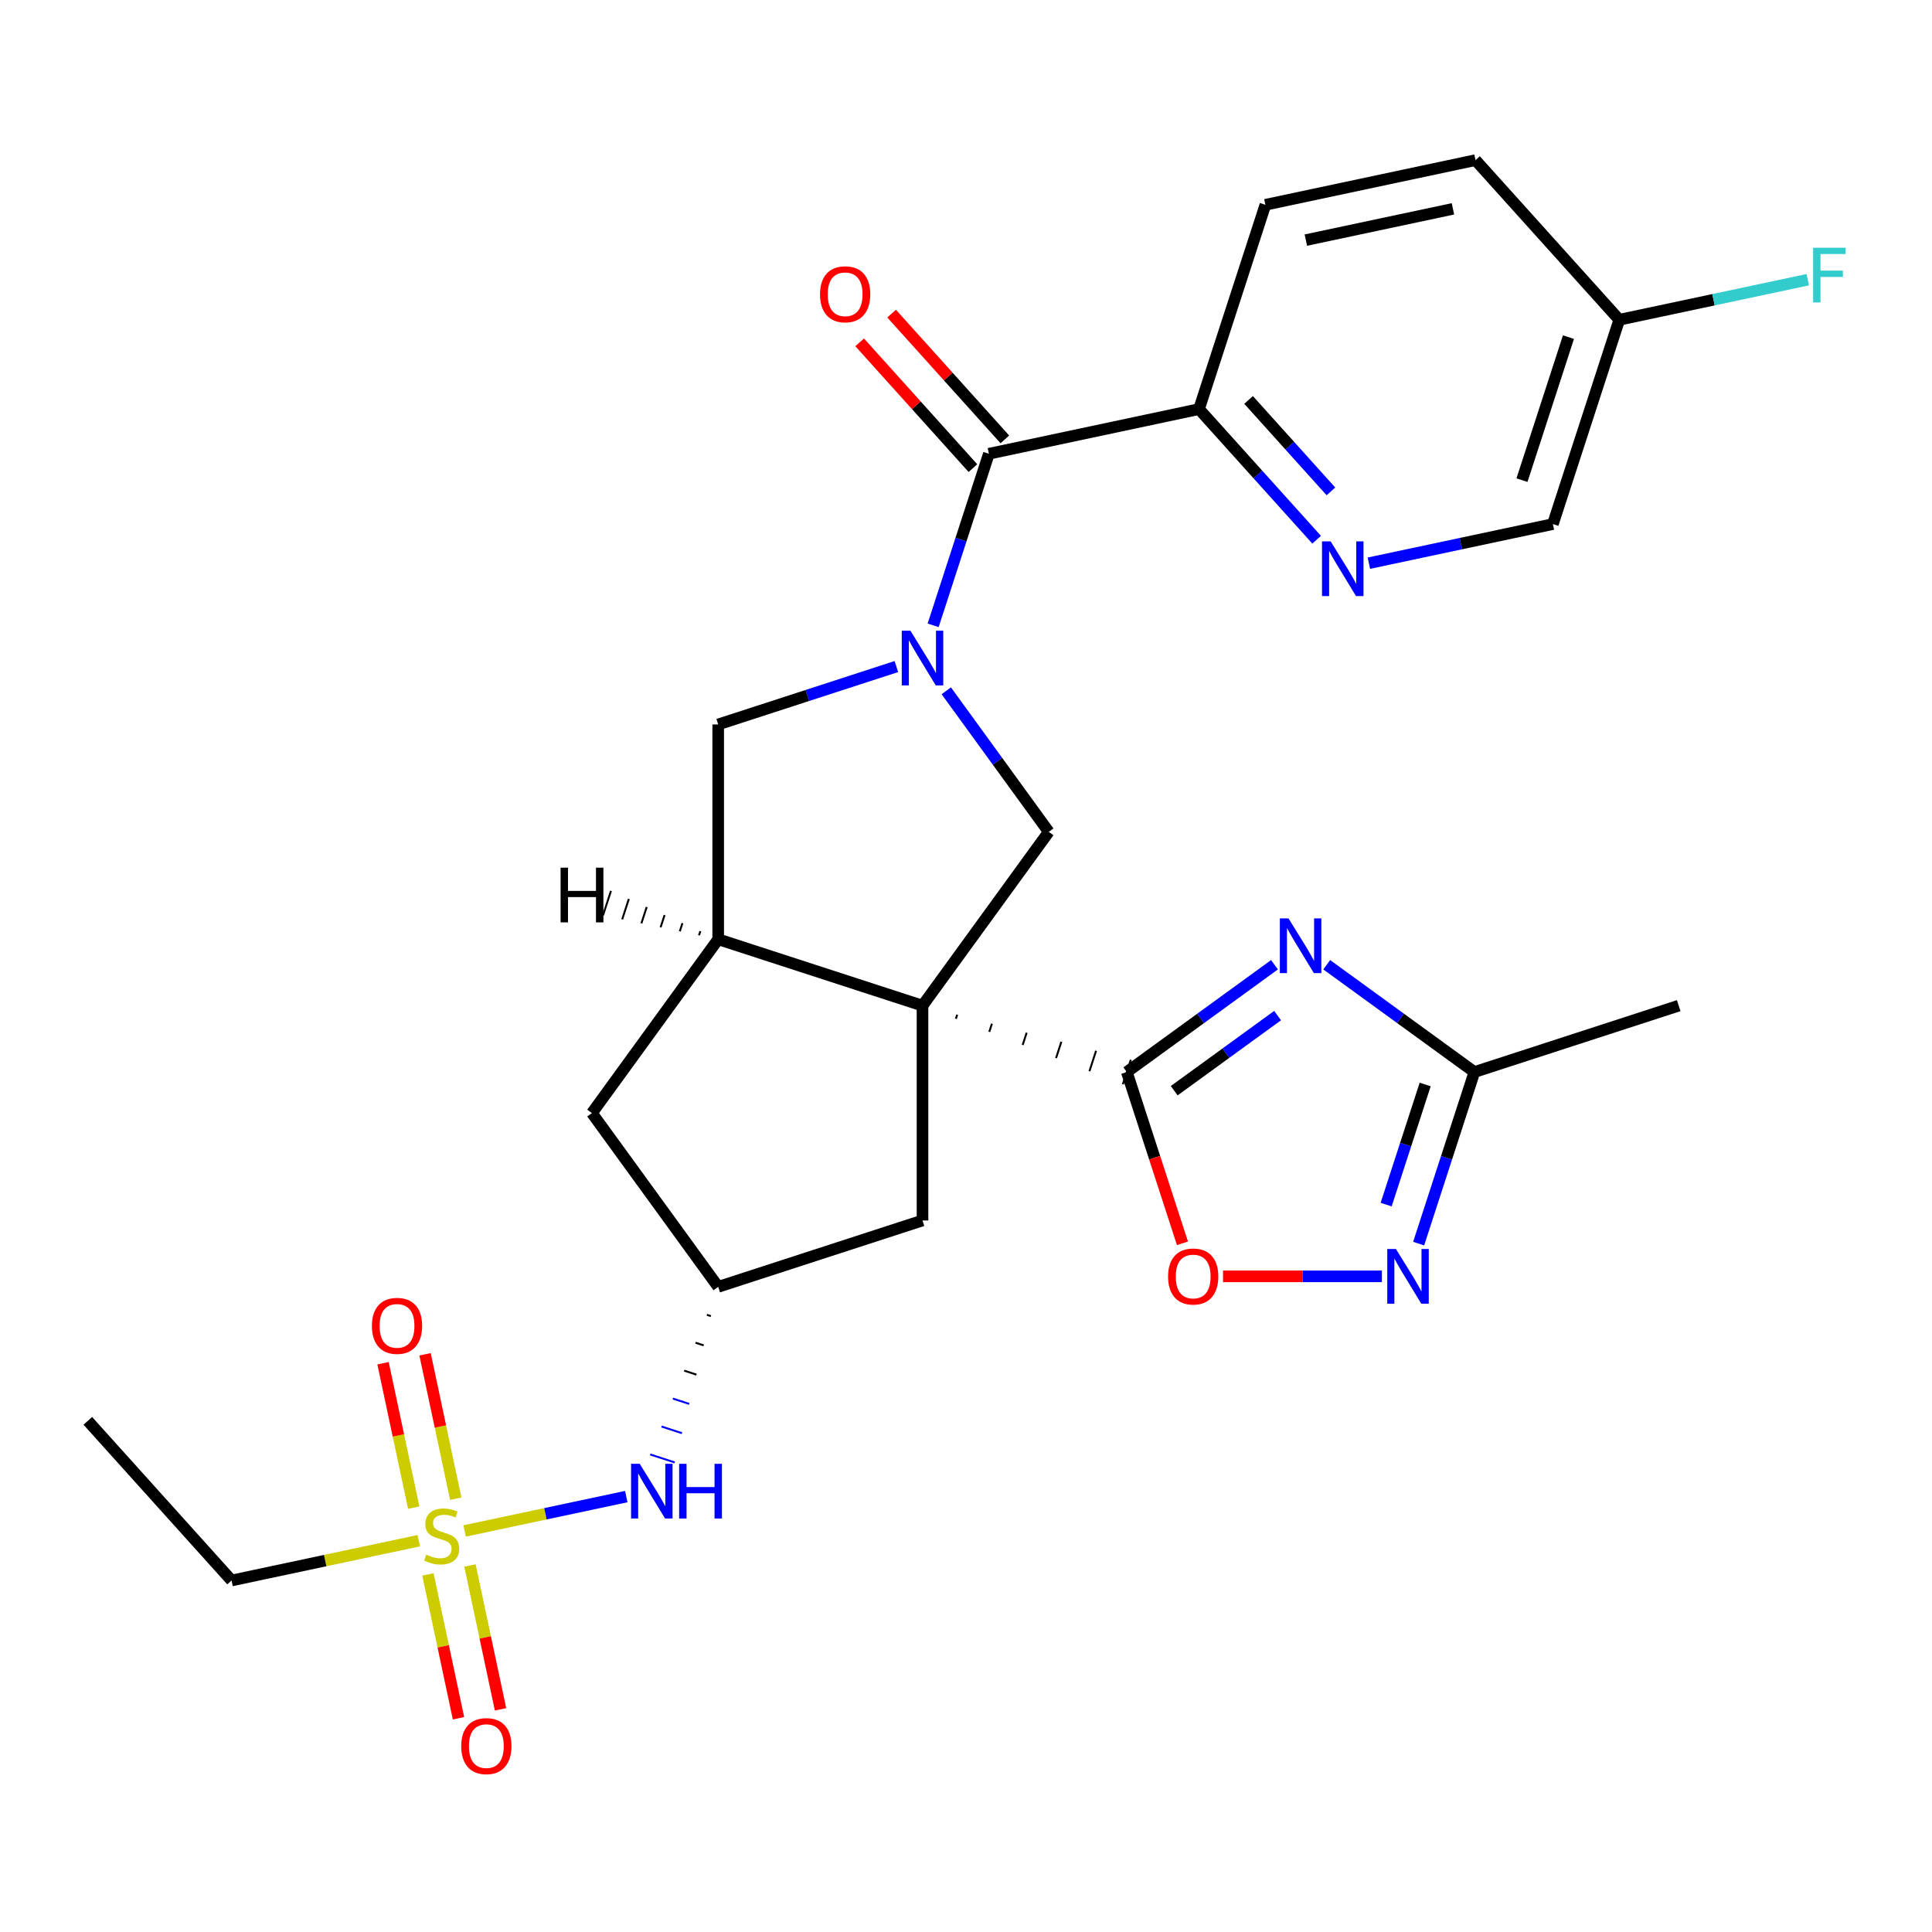 <?xml version='1.0' encoding='iso-8859-1'?>
<svg version='1.1' baseProfile='full'
              xmlns='http://www.w3.org/2000/svg'
                      xmlns:rdkit='http://www.rdkit.org/xml'
                      xmlns:xlink='http://www.w3.org/1999/xlink'
                  xml:space='preserve'
width='1000px' height='1000px' viewBox='0 0 1000 1000'>
<!-- END OF HEADER -->
<rect style='opacity:1.0;fill:#FFFFFF;stroke:none' width='1000' height='1000' x='0' y='0'> </rect>
<path class='bond-0' d='M 494.768,527.308 L 495.455,525.193' style='fill:none;fill-rule:evenodd;stroke:#000000;stroke-width:1.0px;stroke-linecap:butt;stroke-linejoin:miter;stroke-opacity:1' />
<path class='bond-0' d='M 512.049,534.092 L 513.424,529.862' style='fill:none;fill-rule:evenodd;stroke:#000000;stroke-width:1.0px;stroke-linecap:butt;stroke-linejoin:miter;stroke-opacity:1' />
<path class='bond-0' d='M 529.331,540.877 L 531.392,534.532' style='fill:none;fill-rule:evenodd;stroke:#000000;stroke-width:1.0px;stroke-linecap:butt;stroke-linejoin:miter;stroke-opacity:1' />
<path class='bond-0' d='M 546.612,547.661 L 549.361,539.201' style='fill:none;fill-rule:evenodd;stroke:#000000;stroke-width:1.0px;stroke-linecap:butt;stroke-linejoin:miter;stroke-opacity:1' />
<path class='bond-0' d='M 563.893,554.445 L 567.329,543.87' style='fill:none;fill-rule:evenodd;stroke:#000000;stroke-width:1.0px;stroke-linecap:butt;stroke-linejoin:miter;stroke-opacity:1' />
<path class='bond-0' d='M 581.174,561.229 L 585.297,548.539' style='fill:none;fill-rule:evenodd;stroke:#000000;stroke-width:1.0px;stroke-linecap:butt;stroke-linejoin:miter;stroke-opacity:1' />
<path class='bond-4' d='M 477.487,520.524 L 542.843,430.569' style='fill:none;fill-rule:evenodd;stroke:#000000;stroke-width:6px;stroke-linecap:butt;stroke-linejoin:miter;stroke-opacity:1' />
<path class='bond-5' d='M 477.487,520.524 L 371.738,486.164' style='fill:none;fill-rule:evenodd;stroke:#000000;stroke-width:6px;stroke-linecap:butt;stroke-linejoin:miter;stroke-opacity:1' />
<path class='bond-13' d='M 477.487,520.524 L 477.487,631.715' style='fill:none;fill-rule:evenodd;stroke:#000000;stroke-width:6px;stroke-linecap:butt;stroke-linejoin:miter;stroke-opacity:1' />
<path class='bond-2' d='M 583.236,554.884 L 621.454,527.117' style='fill:none;fill-rule:evenodd;stroke:#000000;stroke-width:6px;stroke-linecap:butt;stroke-linejoin:miter;stroke-opacity:1' />
<path class='bond-2' d='M 621.454,527.117 L 659.671,499.35' style='fill:none;fill-rule:evenodd;stroke:#0000FF;stroke-width:6px;stroke-linecap:butt;stroke-linejoin:miter;stroke-opacity:1' />
<path class='bond-2' d='M 607.772,564.545 L 634.525,545.108' style='fill:none;fill-rule:evenodd;stroke:#000000;stroke-width:6px;stroke-linecap:butt;stroke-linejoin:miter;stroke-opacity:1' />
<path class='bond-2' d='M 634.525,545.108 L 661.277,525.671' style='fill:none;fill-rule:evenodd;stroke:#0000FF;stroke-width:6px;stroke-linecap:butt;stroke-linejoin:miter;stroke-opacity:1' />
<path class='bond-8' d='M 583.236,554.884 L 597.638,599.209' style='fill:none;fill-rule:evenodd;stroke:#000000;stroke-width:6px;stroke-linecap:butt;stroke-linejoin:miter;stroke-opacity:1' />
<path class='bond-8' d='M 597.638,599.209 L 612.04,643.533' style='fill:none;fill-rule:evenodd;stroke:#FF0000;stroke-width:6px;stroke-linecap:butt;stroke-linejoin:miter;stroke-opacity:1' />
<path class='bond-1' d='M 489.794,357.553 L 516.319,394.061' style='fill:none;fill-rule:evenodd;stroke:#0000FF;stroke-width:6px;stroke-linecap:butt;stroke-linejoin:miter;stroke-opacity:1' />
<path class='bond-1' d='M 516.319,394.061 L 542.843,430.569' style='fill:none;fill-rule:evenodd;stroke:#000000;stroke-width:6px;stroke-linecap:butt;stroke-linejoin:miter;stroke-opacity:1' />
<path class='bond-6' d='M 482.991,323.674 L 497.419,279.269' style='fill:none;fill-rule:evenodd;stroke:#0000FF;stroke-width:6px;stroke-linecap:butt;stroke-linejoin:miter;stroke-opacity:1' />
<path class='bond-6' d='M 497.419,279.269 L 511.847,234.865' style='fill:none;fill-rule:evenodd;stroke:#000000;stroke-width:6px;stroke-linecap:butt;stroke-linejoin:miter;stroke-opacity:1' />
<path class='bond-29' d='M 463.967,345.006 L 417.853,359.99' style='fill:none;fill-rule:evenodd;stroke:#0000FF;stroke-width:6px;stroke-linecap:butt;stroke-linejoin:miter;stroke-opacity:1' />
<path class='bond-29' d='M 417.853,359.99 L 371.738,374.973' style='fill:none;fill-rule:evenodd;stroke:#000000;stroke-width:6px;stroke-linecap:butt;stroke-linejoin:miter;stroke-opacity:1' />
<path class='bond-9' d='M 686.711,499.35 L 724.929,527.117' style='fill:none;fill-rule:evenodd;stroke:#0000FF;stroke-width:6px;stroke-linecap:butt;stroke-linejoin:miter;stroke-opacity:1' />
<path class='bond-9' d='M 724.929,527.117 L 763.147,554.884' style='fill:none;fill-rule:evenodd;stroke:#000000;stroke-width:6px;stroke-linecap:butt;stroke-linejoin:miter;stroke-opacity:1' />
<path class='bond-3' d='M 240.477,792.421 L 282.319,783.527' style='fill:none;fill-rule:evenodd;stroke:#CCCC00;stroke-width:6px;stroke-linecap:butt;stroke-linejoin:miter;stroke-opacity:1' />
<path class='bond-3' d='M 282.319,783.527 L 324.161,774.633' style='fill:none;fill-rule:evenodd;stroke:#0000FF;stroke-width:6px;stroke-linecap:butt;stroke-linejoin:miter;stroke-opacity:1' />
<path class='bond-17' d='M 235.901,775.73 L 227.956,738.353' style='fill:none;fill-rule:evenodd;stroke:#CCCC00;stroke-width:6px;stroke-linecap:butt;stroke-linejoin:miter;stroke-opacity:1' />
<path class='bond-17' d='M 227.956,738.353 L 220.012,700.977' style='fill:none;fill-rule:evenodd;stroke:#FF0000;stroke-width:6px;stroke-linecap:butt;stroke-linejoin:miter;stroke-opacity:1' />
<path class='bond-17' d='M 214.149,780.354 L 206.204,742.977' style='fill:none;fill-rule:evenodd;stroke:#CCCC00;stroke-width:6px;stroke-linecap:butt;stroke-linejoin:miter;stroke-opacity:1' />
<path class='bond-17' d='M 206.204,742.977 L 198.259,705.6' style='fill:none;fill-rule:evenodd;stroke:#FF0000;stroke-width:6px;stroke-linecap:butt;stroke-linejoin:miter;stroke-opacity:1' />
<path class='bond-18' d='M 221.495,814.913 L 229.407,852.14' style='fill:none;fill-rule:evenodd;stroke:#CCCC00;stroke-width:6px;stroke-linecap:butt;stroke-linejoin:miter;stroke-opacity:1' />
<path class='bond-18' d='M 229.407,852.14 L 237.32,889.366' style='fill:none;fill-rule:evenodd;stroke:#FF0000;stroke-width:6px;stroke-linecap:butt;stroke-linejoin:miter;stroke-opacity:1' />
<path class='bond-18' d='M 243.247,810.29 L 251.16,847.516' style='fill:none;fill-rule:evenodd;stroke:#CCCC00;stroke-width:6px;stroke-linecap:butt;stroke-linejoin:miter;stroke-opacity:1' />
<path class='bond-18' d='M 251.16,847.516 L 259.072,884.743' style='fill:none;fill-rule:evenodd;stroke:#FF0000;stroke-width:6px;stroke-linecap:butt;stroke-linejoin:miter;stroke-opacity:1' />
<path class='bond-22' d='M 216.757,797.463 L 168.307,807.761' style='fill:none;fill-rule:evenodd;stroke:#CCCC00;stroke-width:6px;stroke-linecap:butt;stroke-linejoin:miter;stroke-opacity:1' />
<path class='bond-22' d='M 168.307,807.761 L 119.856,818.06' style='fill:none;fill-rule:evenodd;stroke:#000000;stroke-width:6px;stroke-linecap:butt;stroke-linejoin:miter;stroke-opacity:1' />
<path class='bond-10' d='M 371.738,486.164 L 371.738,374.973' style='fill:none;fill-rule:evenodd;stroke:#000000;stroke-width:6px;stroke-linecap:butt;stroke-linejoin:miter;stroke-opacity:1' />
<path class='bond-16' d='M 371.738,486.164 L 306.382,576.12' style='fill:none;fill-rule:evenodd;stroke:#000000;stroke-width:6px;stroke-linecap:butt;stroke-linejoin:miter;stroke-opacity:1' />
<path class='bond-32' d='M 362.487,481.989 L 361.8,484.104' style='fill:none;fill-rule:evenodd;stroke:#000000;stroke-width:1.0px;stroke-linecap:butt;stroke-linejoin:miter;stroke-opacity:1' />
<path class='bond-32' d='M 353.237,477.814 L 351.862,482.044' style='fill:none;fill-rule:evenodd;stroke:#000000;stroke-width:1.0px;stroke-linecap:butt;stroke-linejoin:miter;stroke-opacity:1' />
<path class='bond-32' d='M 343.986,473.64 L 341.924,479.985' style='fill:none;fill-rule:evenodd;stroke:#000000;stroke-width:1.0px;stroke-linecap:butt;stroke-linejoin:miter;stroke-opacity:1' />
<path class='bond-32' d='M 334.735,469.465 L 331.986,477.925' style='fill:none;fill-rule:evenodd;stroke:#000000;stroke-width:1.0px;stroke-linecap:butt;stroke-linejoin:miter;stroke-opacity:1' />
<path class='bond-32' d='M 325.484,465.29 L 322.048,475.865' style='fill:none;fill-rule:evenodd;stroke:#000000;stroke-width:1.0px;stroke-linecap:butt;stroke-linejoin:miter;stroke-opacity:1' />
<path class='bond-32' d='M 316.234,461.115 L 312.11,473.805' style='fill:none;fill-rule:evenodd;stroke:#000000;stroke-width:1.0px;stroke-linecap:butt;stroke-linejoin:miter;stroke-opacity:1' />
<path class='bond-14' d='M 511.847,234.865 L 620.608,211.747' style='fill:none;fill-rule:evenodd;stroke:#000000;stroke-width:6px;stroke-linecap:butt;stroke-linejoin:miter;stroke-opacity:1' />
<path class='bond-19' d='M 520.11,227.424 L 490.799,194.872' style='fill:none;fill-rule:evenodd;stroke:#000000;stroke-width:6px;stroke-linecap:butt;stroke-linejoin:miter;stroke-opacity:1' />
<path class='bond-19' d='M 490.799,194.872 L 461.488,162.319' style='fill:none;fill-rule:evenodd;stroke:#FF0000;stroke-width:6px;stroke-linecap:butt;stroke-linejoin:miter;stroke-opacity:1' />
<path class='bond-19' d='M 503.584,242.305 L 474.273,209.752' style='fill:none;fill-rule:evenodd;stroke:#000000;stroke-width:6px;stroke-linecap:butt;stroke-linejoin:miter;stroke-opacity:1' />
<path class='bond-19' d='M 474.273,209.752 L 444.962,177.199' style='fill:none;fill-rule:evenodd;stroke:#FF0000;stroke-width:6px;stroke-linecap:butt;stroke-linejoin:miter;stroke-opacity:1' />
<path class='bond-7' d='M 715.267,660.633 L 674.152,660.633' style='fill:none;fill-rule:evenodd;stroke:#0000FF;stroke-width:6px;stroke-linecap:butt;stroke-linejoin:miter;stroke-opacity:1' />
<path class='bond-7' d='M 674.152,660.633 L 633.037,660.633' style='fill:none;fill-rule:evenodd;stroke:#FF0000;stroke-width:6px;stroke-linecap:butt;stroke-linejoin:miter;stroke-opacity:1' />
<path class='bond-30' d='M 734.291,643.693 L 748.719,599.289' style='fill:none;fill-rule:evenodd;stroke:#0000FF;stroke-width:6px;stroke-linecap:butt;stroke-linejoin:miter;stroke-opacity:1' />
<path class='bond-30' d='M 748.719,599.289 L 763.147,554.884' style='fill:none;fill-rule:evenodd;stroke:#000000;stroke-width:6px;stroke-linecap:butt;stroke-linejoin:miter;stroke-opacity:1' />
<path class='bond-30' d='M 717.469,623.5 L 727.569,592.417' style='fill:none;fill-rule:evenodd;stroke:#0000FF;stroke-width:6px;stroke-linecap:butt;stroke-linejoin:miter;stroke-opacity:1' />
<path class='bond-30' d='M 727.569,592.417 L 737.668,561.333' style='fill:none;fill-rule:evenodd;stroke:#000000;stroke-width:6px;stroke-linecap:butt;stroke-linejoin:miter;stroke-opacity:1' />
<path class='bond-26' d='M 763.147,554.884 L 868.895,520.524' style='fill:none;fill-rule:evenodd;stroke:#000000;stroke-width:6px;stroke-linecap:butt;stroke-linejoin:miter;stroke-opacity:1' />
<path class='bond-11' d='M 681.489,279.362 L 651.049,245.554' style='fill:none;fill-rule:evenodd;stroke:#0000FF;stroke-width:6px;stroke-linecap:butt;stroke-linejoin:miter;stroke-opacity:1' />
<path class='bond-11' d='M 651.049,245.554 L 620.608,211.747' style='fill:none;fill-rule:evenodd;stroke:#000000;stroke-width:6px;stroke-linecap:butt;stroke-linejoin:miter;stroke-opacity:1' />
<path class='bond-11' d='M 688.883,254.34 L 667.575,230.674' style='fill:none;fill-rule:evenodd;stroke:#0000FF;stroke-width:6px;stroke-linecap:butt;stroke-linejoin:miter;stroke-opacity:1' />
<path class='bond-11' d='M 667.575,230.674 L 646.266,207.009' style='fill:none;fill-rule:evenodd;stroke:#000000;stroke-width:6px;stroke-linecap:butt;stroke-linejoin:miter;stroke-opacity:1' />
<path class='bond-21' d='M 708.529,291.504 L 756.15,281.382' style='fill:none;fill-rule:evenodd;stroke:#0000FF;stroke-width:6px;stroke-linecap:butt;stroke-linejoin:miter;stroke-opacity:1' />
<path class='bond-21' d='M 756.15,281.382 L 803.77,271.26' style='fill:none;fill-rule:evenodd;stroke:#000000;stroke-width:6px;stroke-linecap:butt;stroke-linejoin:miter;stroke-opacity:1' />
<path class='bond-12' d='M 365.871,680.533 L 367.986,681.22' style='fill:none;fill-rule:evenodd;stroke:#000000;stroke-width:1.0px;stroke-linecap:butt;stroke-linejoin:miter;stroke-opacity:1' />
<path class='bond-12' d='M 360.004,694.991 L 364.234,696.365' style='fill:none;fill-rule:evenodd;stroke:#000000;stroke-width:1.0px;stroke-linecap:butt;stroke-linejoin:miter;stroke-opacity:1' />
<path class='bond-12' d='M 354.138,709.449 L 360.483,711.51' style='fill:none;fill-rule:evenodd;stroke:#000000;stroke-width:1.0px;stroke-linecap:butt;stroke-linejoin:miter;stroke-opacity:1' />
<path class='bond-12' d='M 348.271,723.907 L 356.731,726.655' style='fill:none;fill-rule:evenodd;stroke:#0000FF;stroke-width:1.0px;stroke-linecap:butt;stroke-linejoin:miter;stroke-opacity:1' />
<path class='bond-12' d='M 342.404,738.365 L 352.979,741.801' style='fill:none;fill-rule:evenodd;stroke:#0000FF;stroke-width:1.0px;stroke-linecap:butt;stroke-linejoin:miter;stroke-opacity:1' />
<path class='bond-12' d='M 336.537,752.822 L 349.227,756.946' style='fill:none;fill-rule:evenodd;stroke:#0000FF;stroke-width:1.0px;stroke-linecap:butt;stroke-linejoin:miter;stroke-opacity:1' />
<path class='bond-15' d='M 477.487,631.715 L 371.738,666.075' style='fill:none;fill-rule:evenodd;stroke:#000000;stroke-width:6px;stroke-linecap:butt;stroke-linejoin:miter;stroke-opacity:1' />
<path class='bond-20' d='M 620.608,211.747 L 654.968,105.998' style='fill:none;fill-rule:evenodd;stroke:#000000;stroke-width:6px;stroke-linecap:butt;stroke-linejoin:miter;stroke-opacity:1' />
<path class='bond-28' d='M 371.738,666.075 L 306.382,576.12' style='fill:none;fill-rule:evenodd;stroke:#000000;stroke-width:6px;stroke-linecap:butt;stroke-linejoin:miter;stroke-opacity:1' />
<path class='bond-24' d='M 654.968,105.998 L 763.729,82.88' style='fill:none;fill-rule:evenodd;stroke:#000000;stroke-width:6px;stroke-linecap:butt;stroke-linejoin:miter;stroke-opacity:1' />
<path class='bond-24' d='M 675.906,124.282 L 752.038,108.1' style='fill:none;fill-rule:evenodd;stroke:#000000;stroke-width:6px;stroke-linecap:butt;stroke-linejoin:miter;stroke-opacity:1' />
<path class='bond-31' d='M 803.77,271.26 L 838.13,165.511' style='fill:none;fill-rule:evenodd;stroke:#000000;stroke-width:6px;stroke-linecap:butt;stroke-linejoin:miter;stroke-opacity:1' />
<path class='bond-31' d='M 787.775,248.525 L 811.827,174.501' style='fill:none;fill-rule:evenodd;stroke:#000000;stroke-width:6px;stroke-linecap:butt;stroke-linejoin:miter;stroke-opacity:1' />
<path class='bond-27' d='M 119.856,818.06 L 45.455,735.429' style='fill:none;fill-rule:evenodd;stroke:#000000;stroke-width:6px;stroke-linecap:butt;stroke-linejoin:miter;stroke-opacity:1' />
<path class='bond-23' d='M 838.13,165.511 L 763.729,82.88' style='fill:none;fill-rule:evenodd;stroke:#000000;stroke-width:6px;stroke-linecap:butt;stroke-linejoin:miter;stroke-opacity:1' />
<path class='bond-25' d='M 838.13,165.511 L 886.911,155.142' style='fill:none;fill-rule:evenodd;stroke:#000000;stroke-width:6px;stroke-linecap:butt;stroke-linejoin:miter;stroke-opacity:1' />
<path class='bond-25' d='M 886.911,155.142 L 935.692,144.774' style='fill:none;fill-rule:evenodd;stroke:#33CCCC;stroke-width:6px;stroke-linecap:butt;stroke-linejoin:miter;stroke-opacity:1' />
<path  class='atom-2' d='M 471.227 326.453
L 480.507 341.453
Q 481.427 342.933, 482.907 345.613
Q 484.387 348.293, 484.467 348.453
L 484.467 326.453
L 488.227 326.453
L 488.227 354.773
L 484.347 354.773
L 474.387 338.373
Q 473.227 336.453, 471.987 334.253
Q 470.787 332.053, 470.427 331.373
L 470.427 354.773
L 466.747 354.773
L 466.747 326.453
L 471.227 326.453
' fill='#0000FF'/>
<path  class='atom-3' d='M 666.931 475.368
L 676.211 490.368
Q 677.131 491.848, 678.611 494.528
Q 680.091 497.208, 680.171 497.368
L 680.171 475.368
L 683.931 475.368
L 683.931 503.688
L 680.051 503.688
L 670.091 487.288
Q 668.931 485.368, 667.691 483.168
Q 666.491 480.968, 666.131 480.288
L 666.131 503.688
L 662.451 503.688
L 662.451 475.368
L 666.931 475.368
' fill='#0000FF'/>
<path  class='atom-4' d='M 220.617 804.662
Q 220.937 804.782, 222.257 805.342
Q 223.577 805.902, 225.017 806.262
Q 226.497 806.582, 227.937 806.582
Q 230.617 806.582, 232.177 805.302
Q 233.737 803.982, 233.737 801.702
Q 233.737 800.142, 232.937 799.182
Q 232.177 798.222, 230.977 797.702
Q 229.777 797.182, 227.777 796.582
Q 225.257 795.822, 223.737 795.102
Q 222.257 794.382, 221.177 792.862
Q 220.137 791.342, 220.137 788.782
Q 220.137 785.222, 222.537 783.022
Q 224.977 780.822, 229.777 780.822
Q 233.057 780.822, 236.777 782.382
L 235.857 785.462
Q 232.457 784.062, 229.897 784.062
Q 227.137 784.062, 225.617 785.222
Q 224.097 786.342, 224.137 788.302
Q 224.137 789.822, 224.897 790.742
Q 225.697 791.662, 226.817 792.182
Q 227.977 792.702, 229.897 793.302
Q 232.457 794.102, 233.977 794.902
Q 235.497 795.702, 236.577 797.342
Q 237.697 798.942, 237.697 801.702
Q 237.697 805.622, 235.057 807.742
Q 232.457 809.822, 228.097 809.822
Q 225.577 809.822, 223.657 809.262
Q 221.777 808.742, 219.537 807.822
L 220.617 804.662
' fill='#CCCC00'/>
<path  class='atom-8' d='M 722.527 646.473
L 731.807 661.473
Q 732.727 662.953, 734.207 665.633
Q 735.687 668.313, 735.767 668.473
L 735.767 646.473
L 739.527 646.473
L 739.527 674.793
L 735.647 674.793
L 725.687 658.393
Q 724.527 656.473, 723.287 654.273
Q 722.087 652.073, 721.727 651.393
L 721.727 674.793
L 718.047 674.793
L 718.047 646.473
L 722.527 646.473
' fill='#0000FF'/>
<path  class='atom-9' d='M 604.596 660.713
Q 604.596 653.913, 607.956 650.113
Q 611.316 646.313, 617.596 646.313
Q 623.876 646.313, 627.236 650.113
Q 630.596 653.913, 630.596 660.713
Q 630.596 667.593, 627.196 671.513
Q 623.796 675.393, 617.596 675.393
Q 611.356 675.393, 607.956 671.513
Q 604.596 667.633, 604.596 660.713
M 617.596 672.193
Q 621.916 672.193, 624.236 669.313
Q 626.596 666.393, 626.596 660.713
Q 626.596 655.153, 624.236 652.353
Q 621.916 649.513, 617.596 649.513
Q 613.276 649.513, 610.916 652.313
Q 608.596 655.113, 608.596 660.713
Q 608.596 666.433, 610.916 669.313
Q 613.276 672.193, 617.596 672.193
' fill='#FF0000'/>
<path  class='atom-12' d='M 688.749 280.218
L 698.029 295.218
Q 698.949 296.698, 700.429 299.378
Q 701.909 302.058, 701.989 302.218
L 701.989 280.218
L 705.749 280.218
L 705.749 308.538
L 701.869 308.538
L 691.909 292.138
Q 690.749 290.218, 689.509 288.018
Q 688.309 285.818, 687.949 285.138
L 687.949 308.538
L 684.269 308.538
L 684.269 280.218
L 688.749 280.218
' fill='#0000FF'/>
<path  class='atom-13' d='M 331.118 757.664
L 340.398 772.664
Q 341.318 774.144, 342.798 776.824
Q 344.278 779.504, 344.358 779.664
L 344.358 757.664
L 348.118 757.664
L 348.118 785.984
L 344.238 785.984
L 334.278 769.584
Q 333.118 767.664, 331.878 765.464
Q 330.678 763.264, 330.318 762.584
L 330.318 785.984
L 326.638 785.984
L 326.638 757.664
L 331.118 757.664
' fill='#0000FF'/>
<path  class='atom-13' d='M 351.518 757.664
L 355.358 757.664
L 355.358 769.704
L 369.838 769.704
L 369.838 757.664
L 373.678 757.664
L 373.678 785.984
L 369.838 785.984
L 369.838 772.904
L 355.358 772.904
L 355.358 785.984
L 351.518 785.984
L 351.518 757.664
' fill='#0000FF'/>
<path  class='atom-18' d='M 192.499 686.261
Q 192.499 679.461, 195.859 675.661
Q 199.219 671.861, 205.499 671.861
Q 211.779 671.861, 215.139 675.661
Q 218.499 679.461, 218.499 686.261
Q 218.499 693.141, 215.099 697.061
Q 211.699 700.941, 205.499 700.941
Q 199.259 700.941, 195.859 697.061
Q 192.499 693.181, 192.499 686.261
M 205.499 697.741
Q 209.819 697.741, 212.139 694.861
Q 214.499 691.941, 214.499 686.261
Q 214.499 680.701, 212.139 677.901
Q 209.819 675.061, 205.499 675.061
Q 201.179 675.061, 198.819 677.861
Q 196.499 680.661, 196.499 686.261
Q 196.499 691.981, 198.819 694.861
Q 201.179 697.741, 205.499 697.741
' fill='#FF0000'/>
<path  class='atom-19' d='M 238.735 903.783
Q 238.735 896.983, 242.095 893.183
Q 245.455 889.383, 251.735 889.383
Q 258.015 889.383, 261.375 893.183
Q 264.735 896.983, 264.735 903.783
Q 264.735 910.663, 261.335 914.583
Q 257.935 918.463, 251.735 918.463
Q 245.495 918.463, 242.095 914.583
Q 238.735 910.703, 238.735 903.783
M 251.735 915.263
Q 256.055 915.263, 258.375 912.383
Q 260.735 909.463, 260.735 903.783
Q 260.735 898.223, 258.375 895.423
Q 256.055 892.583, 251.735 892.583
Q 247.415 892.583, 245.055 895.383
Q 242.735 898.183, 242.735 903.783
Q 242.735 909.503, 245.055 912.383
Q 247.415 915.263, 251.735 915.263
' fill='#FF0000'/>
<path  class='atom-20' d='M 424.446 152.314
Q 424.446 145.514, 427.806 141.714
Q 431.166 137.914, 437.446 137.914
Q 443.726 137.914, 447.086 141.714
Q 450.446 145.514, 450.446 152.314
Q 450.446 159.194, 447.046 163.114
Q 443.646 166.994, 437.446 166.994
Q 431.206 166.994, 427.806 163.114
Q 424.446 159.234, 424.446 152.314
M 437.446 163.794
Q 441.766 163.794, 444.086 160.914
Q 446.446 157.994, 446.446 152.314
Q 446.446 146.754, 444.086 143.954
Q 441.766 141.114, 437.446 141.114
Q 433.126 141.114, 430.766 143.914
Q 428.446 146.714, 428.446 152.314
Q 428.446 158.034, 430.766 160.914
Q 433.126 163.794, 437.446 163.794
' fill='#FF0000'/>
<path  class='atom-26' d='M 938.471 128.233
L 955.311 128.233
L 955.311 131.473
L 942.271 131.473
L 942.271 140.073
L 953.871 140.073
L 953.871 143.353
L 942.271 143.353
L 942.271 156.553
L 938.471 156.553
L 938.471 128.233
' fill='#33CCCC'/>
<path  class='atom-29' d='M 290.159 449.098
L 293.999 449.098
L 293.999 461.138
L 308.479 461.138
L 308.479 449.098
L 312.319 449.098
L 312.319 477.418
L 308.479 477.418
L 308.479 464.338
L 293.999 464.338
L 293.999 477.418
L 290.159 477.418
L 290.159 449.098
' fill='#000000'/>
</svg>
